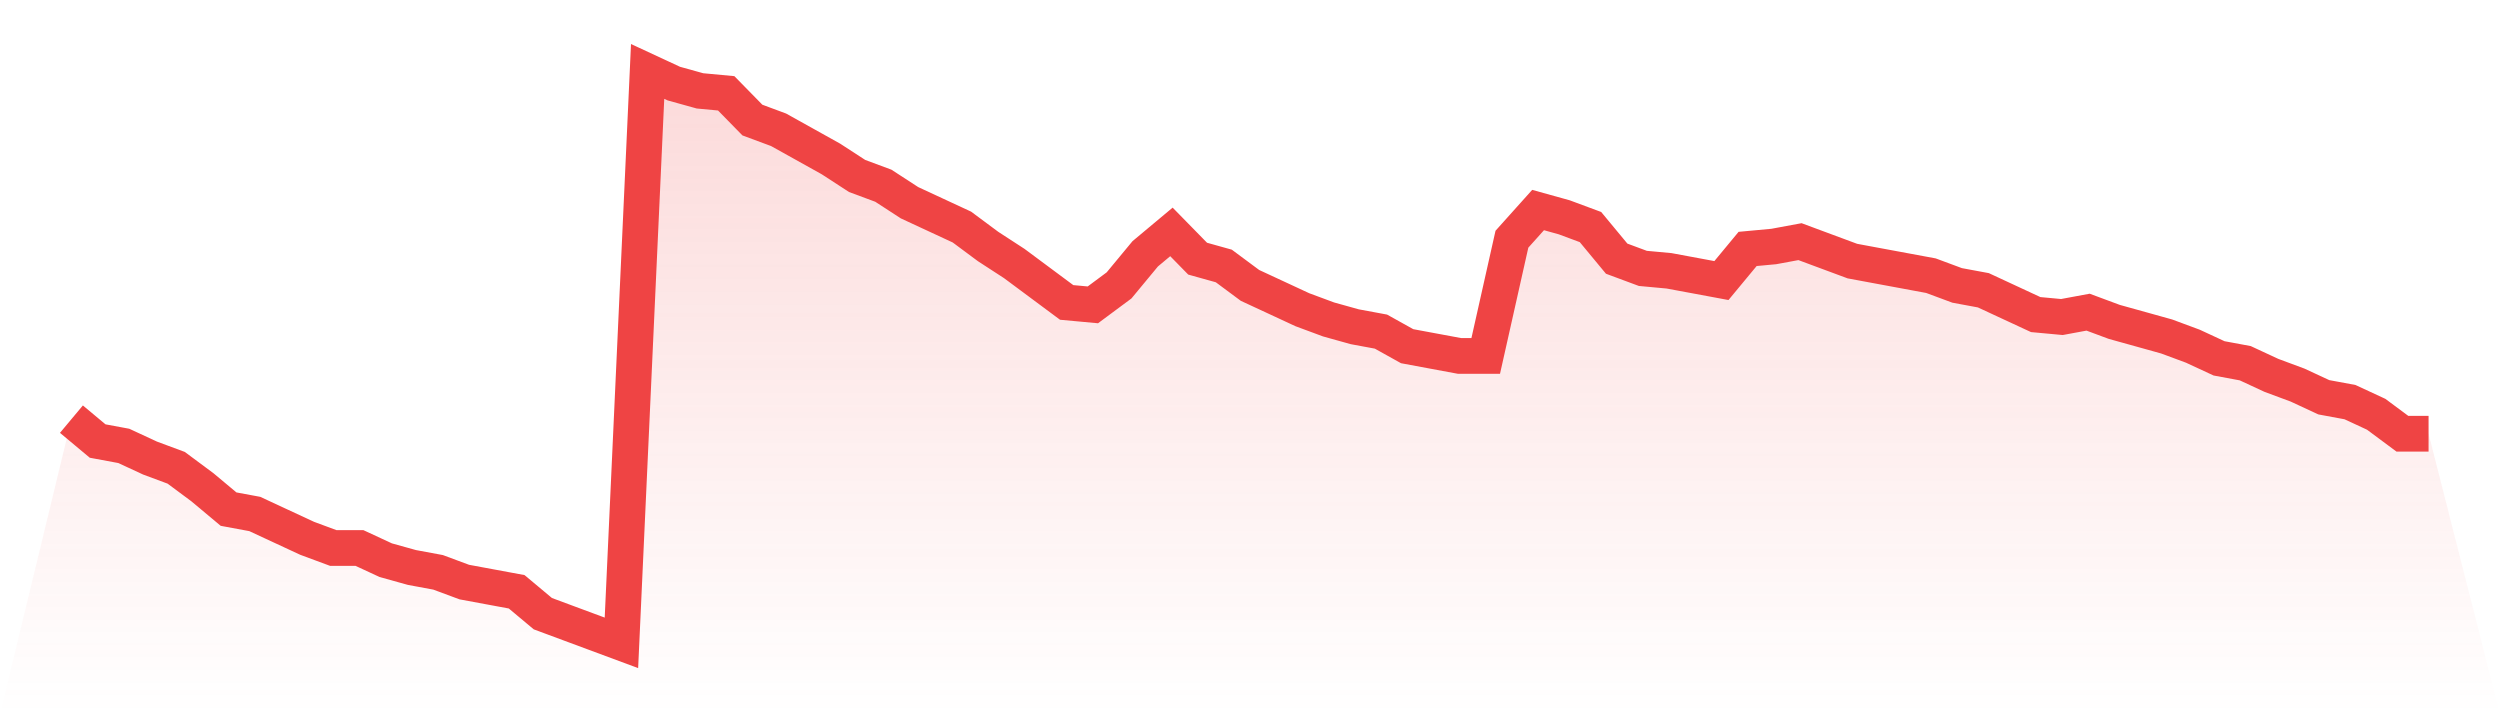 <svg viewBox="0 0 140 40" xmlns="http://www.w3.org/2000/svg">
<defs>
<linearGradient id="gradient" x1="0" x2="0" y1="0" y2="1">
<stop offset="0%" stop-color="#ef4444" stop-opacity="0.2"/>
<stop offset="100%" stop-color="#ef4444" stop-opacity="0"/>
</linearGradient>
</defs>
<path d="M4,23.472 L4,23.472 L5.467,24.698 L6.933,24.97 L8.4,25.651 L9.867,26.196 L11.333,27.285 L12.8,28.511 L14.267,28.783 L15.733,29.464 L17.2,30.145 L18.667,30.689 L20.133,30.689 L21.6,31.37 L23.067,31.779 L24.533,32.051 L26,32.596 L27.467,32.868 L28.933,33.14 L30.4,34.366 L31.867,34.911 L33.333,35.455 L34.8,36 L36.267,4 L37.733,4.681 L39.2,5.089 L40.667,5.226 L42.133,6.723 L43.6,7.268 L45.067,8.085 L46.533,8.902 L48,9.855 L49.467,10.4 L50.933,11.353 L52.4,12.034 L53.867,12.715 L55.333,13.804 L56.8,14.757 L58.267,15.847 L59.733,16.936 L61.2,17.072 L62.667,15.983 L64.133,14.213 L65.6,12.987 L67.067,14.485 L68.533,14.894 L70,15.983 L71.467,16.664 L72.933,17.345 L74.4,17.889 L75.867,18.298 L77.333,18.57 L78.8,19.387 L80.267,19.66 L81.733,19.932 L83.2,19.932 L84.667,13.396 L86.133,11.762 L87.6,12.17 L89.067,12.715 L90.533,14.485 L92,15.03 L93.467,15.166 L94.933,15.438 L96.4,15.711 L97.867,13.94 L99.333,13.804 L100.8,13.532 L102.267,14.077 L103.733,14.621 L105.2,14.894 L106.667,15.166 L108.133,15.438 L109.6,15.983 L111.067,16.255 L112.533,16.936 L114,17.617 L115.467,17.753 L116.933,17.481 L118.4,18.026 L119.867,18.434 L121.333,18.843 L122.8,19.387 L124.267,20.068 L125.733,20.34 L127.2,21.021 L128.667,21.566 L130.133,22.247 L131.6,22.519 L133.067,23.2 L134.533,24.289 L136,24.289 L140,40 L0,40 z" fill="url(#gradient)"/>
<path d="M4,23.472 L4,23.472 L5.467,24.698 L6.933,24.97 L8.4,25.651 L9.867,26.196 L11.333,27.285 L12.8,28.511 L14.267,28.783 L15.733,29.464 L17.2,30.145 L18.667,30.689 L20.133,30.689 L21.6,31.37 L23.067,31.779 L24.533,32.051 L26,32.596 L27.467,32.868 L28.933,33.14 L30.4,34.366 L31.867,34.911 L33.333,35.455 L34.8,36 L36.267,4 L37.733,4.681 L39.2,5.089 L40.667,5.226 L42.133,6.723 L43.6,7.268 L45.067,8.085 L46.533,8.902 L48,9.855 L49.467,10.4 L50.933,11.353 L52.4,12.034 L53.867,12.715 L55.333,13.804 L56.8,14.757 L58.267,15.847 L59.733,16.936 L61.2,17.072 L62.667,15.983 L64.133,14.213 L65.6,12.987 L67.067,14.485 L68.533,14.894 L70,15.983 L71.467,16.664 L72.933,17.345 L74.4,17.889 L75.867,18.298 L77.333,18.57 L78.8,19.387 L80.267,19.66 L81.733,19.932 L83.2,19.932 L84.667,13.396 L86.133,11.762 L87.6,12.17 L89.067,12.715 L90.533,14.485 L92,15.03 L93.467,15.166 L94.933,15.438 L96.4,15.711 L97.867,13.94 L99.333,13.804 L100.8,13.532 L102.267,14.077 L103.733,14.621 L105.2,14.894 L106.667,15.166 L108.133,15.438 L109.6,15.983 L111.067,16.255 L112.533,16.936 L114,17.617 L115.467,17.753 L116.933,17.481 L118.4,18.026 L119.867,18.434 L121.333,18.843 L122.8,19.387 L124.267,20.068 L125.733,20.34 L127.2,21.021 L128.667,21.566 L130.133,22.247 L131.6,22.519 L133.067,23.2 L134.533,24.289 L136,24.289" fill="none" stroke="#ef4444" stroke-width="2"/>
</svg>
